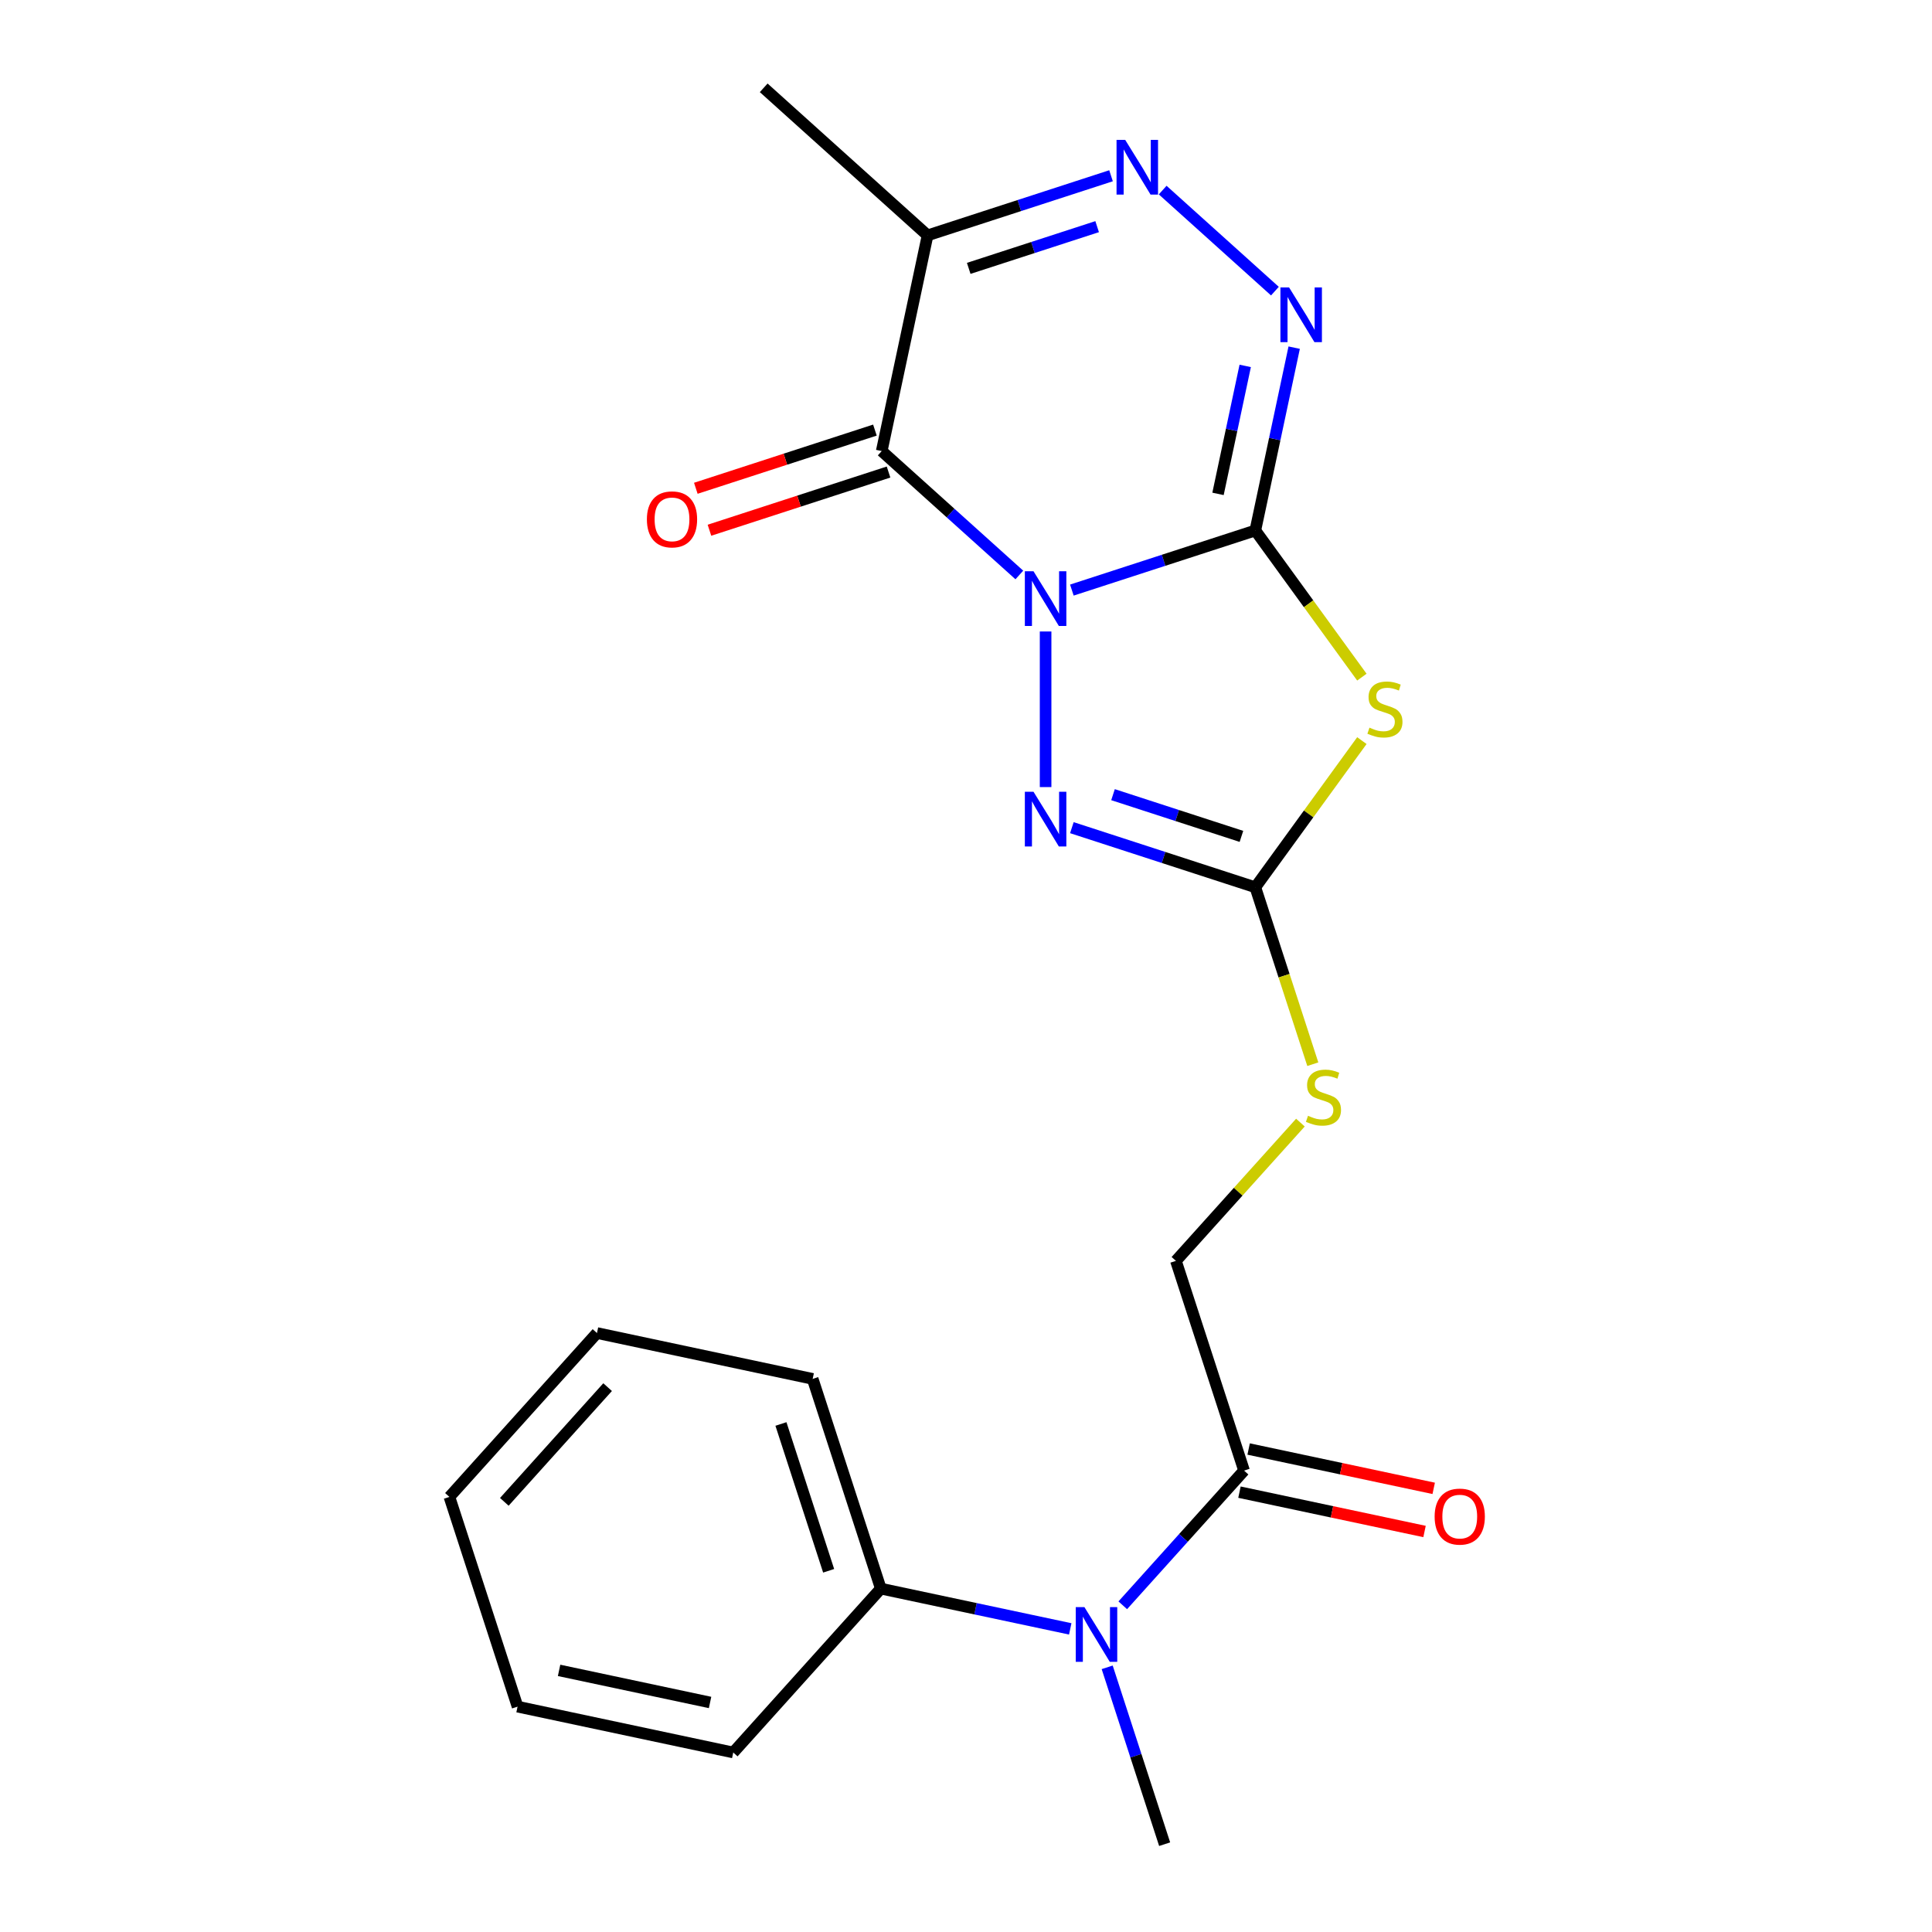 <?xml version='1.0' encoding='iso-8859-1'?>
<svg version='1.1' baseProfile='full'
              xmlns='http://www.w3.org/2000/svg'
                      xmlns:rdkit='http://www.rdkit.org/xml'
                      xmlns:xlink='http://www.w3.org/1999/xlink'
                  xml:space='preserve'
width='1000px' height='1000px' viewBox='0 0 1000 1000'>
<!-- END OF HEADER -->
<rect style='opacity:1.0;fill:#FFFFFF;stroke:none' width='1000' height='1000' x='0' y='0'> </rect>
<path class='bond-0' d='M 554.795,305.427 L 602.274,290' style='fill:none;fill-rule:evenodd;stroke:#0000FF;stroke-width:6px;stroke-linecap:butt;stroke-linejoin:miter;stroke-opacity:1' />
<path class='bond-0' d='M 602.274,290 L 649.753,274.573' style='fill:none;fill-rule:evenodd;stroke:#000000;stroke-width:6px;stroke-linecap:butt;stroke-linejoin:miter;stroke-opacity:1' />
<path class='bond-1' d='M 527.608,297.604 L 491.994,265.537' style='fill:none;fill-rule:evenodd;stroke:#0000FF;stroke-width:6px;stroke-linecap:butt;stroke-linejoin:miter;stroke-opacity:1' />
<path class='bond-1' d='M 491.994,265.537 L 456.381,233.471' style='fill:none;fill-rule:evenodd;stroke:#000000;stroke-width:6px;stroke-linecap:butt;stroke-linejoin:miter;stroke-opacity:1' />
<path class='bond-3' d='M 541.201,326.857 L 541.201,407.393' style='fill:none;fill-rule:evenodd;stroke:#0000FF;stroke-width:6px;stroke-linecap:butt;stroke-linejoin:miter;stroke-opacity:1' />
<path class='bond-2' d='M 649.753,274.573 L 677.33,312.53' style='fill:none;fill-rule:evenodd;stroke:#000000;stroke-width:6px;stroke-linecap:butt;stroke-linejoin:miter;stroke-opacity:1' />
<path class='bond-2' d='M 677.33,312.53 L 704.907,350.487' style='fill:none;fill-rule:evenodd;stroke:#CCCC00;stroke-width:6px;stroke-linecap:butt;stroke-linejoin:miter;stroke-opacity:1' />
<path class='bond-4' d='M 649.753,274.573 L 659.81,227.258' style='fill:none;fill-rule:evenodd;stroke:#000000;stroke-width:6px;stroke-linecap:butt;stroke-linejoin:miter;stroke-opacity:1' />
<path class='bond-4' d='M 659.81,227.258 L 669.867,179.943' style='fill:none;fill-rule:evenodd;stroke:#0000FF;stroke-width:6px;stroke-linecap:butt;stroke-linejoin:miter;stroke-opacity:1' />
<path class='bond-4' d='M 630.441,255.632 L 637.481,222.512' style='fill:none;fill-rule:evenodd;stroke:#000000;stroke-width:6px;stroke-linecap:butt;stroke-linejoin:miter;stroke-opacity:1' />
<path class='bond-4' d='M 637.481,222.512 L 644.521,189.392' style='fill:none;fill-rule:evenodd;stroke:#0000FF;stroke-width:6px;stroke-linecap:butt;stroke-linejoin:miter;stroke-opacity:1' />
<path class='bond-7' d='M 456.381,233.471 L 480.111,121.827' style='fill:none;fill-rule:evenodd;stroke:#000000;stroke-width:6px;stroke-linecap:butt;stroke-linejoin:miter;stroke-opacity:1' />
<path class='bond-11' d='M 452.854,222.615 L 406.505,237.675' style='fill:none;fill-rule:evenodd;stroke:#000000;stroke-width:6px;stroke-linecap:butt;stroke-linejoin:miter;stroke-opacity:1' />
<path class='bond-11' d='M 406.505,237.675 L 360.156,252.735' style='fill:none;fill-rule:evenodd;stroke:#FF0000;stroke-width:6px;stroke-linecap:butt;stroke-linejoin:miter;stroke-opacity:1' />
<path class='bond-11' d='M 459.908,244.326 L 413.559,259.385' style='fill:none;fill-rule:evenodd;stroke:#000000;stroke-width:6px;stroke-linecap:butt;stroke-linejoin:miter;stroke-opacity:1' />
<path class='bond-11' d='M 413.559,259.385 L 367.21,274.445' style='fill:none;fill-rule:evenodd;stroke:#FF0000;stroke-width:6px;stroke-linecap:butt;stroke-linejoin:miter;stroke-opacity:1' />
<path class='bond-22' d='M 704.907,383.337 L 677.33,421.294' style='fill:none;fill-rule:evenodd;stroke:#CCCC00;stroke-width:6px;stroke-linecap:butt;stroke-linejoin:miter;stroke-opacity:1' />
<path class='bond-22' d='M 677.33,421.294 L 649.753,459.251' style='fill:none;fill-rule:evenodd;stroke:#000000;stroke-width:6px;stroke-linecap:butt;stroke-linejoin:miter;stroke-opacity:1' />
<path class='bond-5' d='M 554.795,428.397 L 602.274,443.824' style='fill:none;fill-rule:evenodd;stroke:#0000FF;stroke-width:6px;stroke-linecap:butt;stroke-linejoin:miter;stroke-opacity:1' />
<path class='bond-5' d='M 602.274,443.824 L 649.753,459.251' style='fill:none;fill-rule:evenodd;stroke:#000000;stroke-width:6px;stroke-linecap:butt;stroke-linejoin:miter;stroke-opacity:1' />
<path class='bond-5' d='M 576.093,411.315 L 609.328,422.114' style='fill:none;fill-rule:evenodd;stroke:#0000FF;stroke-width:6px;stroke-linecap:butt;stroke-linejoin:miter;stroke-opacity:1' />
<path class='bond-5' d='M 609.328,422.114 L 642.563,432.913' style='fill:none;fill-rule:evenodd;stroke:#000000;stroke-width:6px;stroke-linecap:butt;stroke-linejoin:miter;stroke-opacity:1' />
<path class='bond-23' d='M 659.89,150.69 L 601.799,98.385' style='fill:none;fill-rule:evenodd;stroke:#0000FF;stroke-width:6px;stroke-linecap:butt;stroke-linejoin:miter;stroke-opacity:1' />
<path class='bond-10' d='M 649.753,459.251 L 664.63,505.04' style='fill:none;fill-rule:evenodd;stroke:#000000;stroke-width:6px;stroke-linecap:butt;stroke-linejoin:miter;stroke-opacity:1' />
<path class='bond-10' d='M 664.63,505.04 L 679.508,550.829' style='fill:none;fill-rule:evenodd;stroke:#CCCC00;stroke-width:6px;stroke-linecap:butt;stroke-linejoin:miter;stroke-opacity:1' />
<path class='bond-6' d='M 575.069,90.974 L 527.59,106.401' style='fill:none;fill-rule:evenodd;stroke:#0000FF;stroke-width:6px;stroke-linecap:butt;stroke-linejoin:miter;stroke-opacity:1' />
<path class='bond-6' d='M 527.59,106.401 L 480.111,121.827' style='fill:none;fill-rule:evenodd;stroke:#000000;stroke-width:6px;stroke-linecap:butt;stroke-linejoin:miter;stroke-opacity:1' />
<path class='bond-6' d='M 567.879,117.312 L 534.644,128.111' style='fill:none;fill-rule:evenodd;stroke:#0000FF;stroke-width:6px;stroke-linecap:butt;stroke-linejoin:miter;stroke-opacity:1' />
<path class='bond-6' d='M 534.644,128.111 L 501.409,138.91' style='fill:none;fill-rule:evenodd;stroke:#000000;stroke-width:6px;stroke-linecap:butt;stroke-linejoin:miter;stroke-opacity:1' />
<path class='bond-15' d='M 480.111,121.827 L 395.291,45.455' style='fill:none;fill-rule:evenodd;stroke:#000000;stroke-width:6px;stroke-linecap:butt;stroke-linejoin:miter;stroke-opacity:1' />
<path class='bond-8' d='M 643.92,761.174 L 608.65,652.623' style='fill:none;fill-rule:evenodd;stroke:#000000;stroke-width:6px;stroke-linecap:butt;stroke-linejoin:miter;stroke-opacity:1' />
<path class='bond-9' d='M 643.92,761.174 L 612.531,796.036' style='fill:none;fill-rule:evenodd;stroke:#000000;stroke-width:6px;stroke-linecap:butt;stroke-linejoin:miter;stroke-opacity:1' />
<path class='bond-9' d='M 612.531,796.036 L 581.141,830.897' style='fill:none;fill-rule:evenodd;stroke:#0000FF;stroke-width:6px;stroke-linecap:butt;stroke-linejoin:miter;stroke-opacity:1' />
<path class='bond-13' d='M 641.547,772.338 L 689.442,782.518' style='fill:none;fill-rule:evenodd;stroke:#000000;stroke-width:6px;stroke-linecap:butt;stroke-linejoin:miter;stroke-opacity:1' />
<path class='bond-13' d='M 689.442,782.518 L 737.337,792.699' style='fill:none;fill-rule:evenodd;stroke:#FF0000;stroke-width:6px;stroke-linecap:butt;stroke-linejoin:miter;stroke-opacity:1' />
<path class='bond-13' d='M 646.294,750.009 L 694.188,760.19' style='fill:none;fill-rule:evenodd;stroke:#000000;stroke-width:6px;stroke-linecap:butt;stroke-linejoin:miter;stroke-opacity:1' />
<path class='bond-13' d='M 694.188,760.19 L 742.083,770.37' style='fill:none;fill-rule:evenodd;stroke:#FF0000;stroke-width:6px;stroke-linecap:butt;stroke-linejoin:miter;stroke-opacity:1' />
<path class='bond-14' d='M 553.954,843.105 L 504.929,832.684' style='fill:none;fill-rule:evenodd;stroke:#0000FF;stroke-width:6px;stroke-linecap:butt;stroke-linejoin:miter;stroke-opacity:1' />
<path class='bond-14' d='M 504.929,832.684 L 455.905,822.264' style='fill:none;fill-rule:evenodd;stroke:#000000;stroke-width:6px;stroke-linecap:butt;stroke-linejoin:miter;stroke-opacity:1' />
<path class='bond-16' d='M 573.076,863.008 L 587.947,908.777' style='fill:none;fill-rule:evenodd;stroke:#0000FF;stroke-width:6px;stroke-linecap:butt;stroke-linejoin:miter;stroke-opacity:1' />
<path class='bond-16' d='M 587.947,908.777 L 602.818,954.545' style='fill:none;fill-rule:evenodd;stroke:#000000;stroke-width:6px;stroke-linecap:butt;stroke-linejoin:miter;stroke-opacity:1' />
<path class='bond-12' d='M 673.089,581.056 L 640.87,616.839' style='fill:none;fill-rule:evenodd;stroke:#CCCC00;stroke-width:6px;stroke-linecap:butt;stroke-linejoin:miter;stroke-opacity:1' />
<path class='bond-12' d='M 640.87,616.839 L 608.65,652.623' style='fill:none;fill-rule:evenodd;stroke:#000000;stroke-width:6px;stroke-linecap:butt;stroke-linejoin:miter;stroke-opacity:1' />
<path class='bond-17' d='M 455.905,822.264 L 420.634,713.713' style='fill:none;fill-rule:evenodd;stroke:#000000;stroke-width:6px;stroke-linecap:butt;stroke-linejoin:miter;stroke-opacity:1' />
<path class='bond-17' d='M 428.904,813.035 L 404.214,737.05' style='fill:none;fill-rule:evenodd;stroke:#000000;stroke-width:6px;stroke-linecap:butt;stroke-linejoin:miter;stroke-opacity:1' />
<path class='bond-18' d='M 455.905,822.264 L 379.532,907.084' style='fill:none;fill-rule:evenodd;stroke:#000000;stroke-width:6px;stroke-linecap:butt;stroke-linejoin:miter;stroke-opacity:1' />
<path class='bond-20' d='M 420.634,713.713 L 308.991,689.982' style='fill:none;fill-rule:evenodd;stroke:#000000;stroke-width:6px;stroke-linecap:butt;stroke-linejoin:miter;stroke-opacity:1' />
<path class='bond-19' d='M 379.532,907.084 L 267.889,883.354' style='fill:none;fill-rule:evenodd;stroke:#000000;stroke-width:6px;stroke-linecap:butt;stroke-linejoin:miter;stroke-opacity:1' />
<path class='bond-19' d='M 367.531,881.196 L 289.381,864.585' style='fill:none;fill-rule:evenodd;stroke:#000000;stroke-width:6px;stroke-linecap:butt;stroke-linejoin:miter;stroke-opacity:1' />
<path class='bond-21' d='M 267.889,883.354 L 232.618,774.803' style='fill:none;fill-rule:evenodd;stroke:#000000;stroke-width:6px;stroke-linecap:butt;stroke-linejoin:miter;stroke-opacity:1' />
<path class='bond-24' d='M 308.991,689.982 L 232.618,774.803' style='fill:none;fill-rule:evenodd;stroke:#000000;stroke-width:6px;stroke-linecap:butt;stroke-linejoin:miter;stroke-opacity:1' />
<path class='bond-24' d='M 314.499,717.98 L 261.038,777.354' style='fill:none;fill-rule:evenodd;stroke:#000000;stroke-width:6px;stroke-linecap:butt;stroke-linejoin:miter;stroke-opacity:1' />
<path  class='atom-0' d='M 534.941 295.683
L 544.221 310.683
Q 545.141 312.163, 546.621 314.843
Q 548.101 317.523, 548.181 317.683
L 548.181 295.683
L 551.941 295.683
L 551.941 324.003
L 548.061 324.003
L 538.101 307.603
Q 536.941 305.683, 535.701 303.483
Q 534.501 301.283, 534.141 300.603
L 534.141 324.003
L 530.461 324.003
L 530.461 295.683
L 534.941 295.683
' fill='#0000FF'/>
<path  class='atom-3' d='M 708.841 376.632
Q 709.161 376.752, 710.481 377.312
Q 711.801 377.872, 713.241 378.232
Q 714.721 378.552, 716.161 378.552
Q 718.841 378.552, 720.401 377.272
Q 721.961 375.952, 721.961 373.672
Q 721.961 372.112, 721.161 371.152
Q 720.401 370.192, 719.201 369.672
Q 718.001 369.152, 716.001 368.552
Q 713.481 367.792, 711.961 367.072
Q 710.481 366.352, 709.401 364.832
Q 708.361 363.312, 708.361 360.752
Q 708.361 357.192, 710.761 354.992
Q 713.201 352.792, 718.001 352.792
Q 721.281 352.792, 725.001 354.352
L 724.081 357.432
Q 720.681 356.032, 718.121 356.032
Q 715.361 356.032, 713.841 357.192
Q 712.321 358.312, 712.361 360.272
Q 712.361 361.792, 713.121 362.712
Q 713.921 363.632, 715.041 364.152
Q 716.201 364.672, 718.121 365.272
Q 720.681 366.072, 722.201 366.872
Q 723.721 367.672, 724.801 369.312
Q 725.921 370.912, 725.921 373.672
Q 725.921 377.592, 723.281 379.712
Q 720.681 381.792, 716.321 381.792
Q 713.801 381.792, 711.881 381.232
Q 710.001 380.712, 707.761 379.792
L 708.841 376.632
' fill='#CCCC00'/>
<path  class='atom-4' d='M 534.941 409.821
L 544.221 424.821
Q 545.141 426.301, 546.621 428.981
Q 548.101 431.661, 548.181 431.821
L 548.181 409.821
L 551.941 409.821
L 551.941 438.141
L 548.061 438.141
L 538.101 421.741
Q 536.941 419.821, 535.701 417.621
Q 534.501 415.421, 534.141 414.741
L 534.141 438.141
L 530.461 438.141
L 530.461 409.821
L 534.941 409.821
' fill='#0000FF'/>
<path  class='atom-5' d='M 667.223 148.77
L 676.503 163.77
Q 677.423 165.25, 678.903 167.93
Q 680.383 170.61, 680.463 170.77
L 680.463 148.77
L 684.223 148.77
L 684.223 177.09
L 680.343 177.09
L 670.383 160.69
Q 669.223 158.77, 667.983 156.57
Q 666.783 154.37, 666.423 153.69
L 666.423 177.09
L 662.743 177.09
L 662.743 148.77
L 667.223 148.77
' fill='#0000FF'/>
<path  class='atom-7' d='M 582.402 72.397
L 591.682 87.397
Q 592.602 88.877, 594.082 91.557
Q 595.562 94.237, 595.642 94.397
L 595.642 72.397
L 599.402 72.397
L 599.402 100.717
L 595.522 100.717
L 585.562 84.317
Q 584.402 82.397, 583.162 80.197
Q 581.962 77.997, 581.602 77.317
L 581.602 100.717
L 577.922 100.717
L 577.922 72.397
L 582.402 72.397
' fill='#0000FF'/>
<path  class='atom-10' d='M 561.288 831.834
L 570.568 846.834
Q 571.488 848.314, 572.968 850.994
Q 574.448 853.674, 574.528 853.834
L 574.528 831.834
L 578.288 831.834
L 578.288 860.154
L 574.408 860.154
L 564.448 843.754
Q 563.288 841.834, 562.048 839.634
Q 560.848 837.434, 560.488 836.754
L 560.488 860.154
L 556.808 860.154
L 556.808 831.834
L 561.288 831.834
' fill='#0000FF'/>
<path  class='atom-11' d='M 677.023 577.522
Q 677.343 577.642, 678.663 578.202
Q 679.983 578.762, 681.423 579.122
Q 682.903 579.442, 684.343 579.442
Q 687.023 579.442, 688.583 578.162
Q 690.143 576.842, 690.143 574.562
Q 690.143 573.002, 689.343 572.042
Q 688.583 571.082, 687.383 570.562
Q 686.183 570.042, 684.183 569.442
Q 681.663 568.682, 680.143 567.962
Q 678.663 567.242, 677.583 565.722
Q 676.543 564.202, 676.543 561.642
Q 676.543 558.082, 678.943 555.882
Q 681.383 553.682, 686.183 553.682
Q 689.463 553.682, 693.183 555.242
L 692.263 558.322
Q 688.863 556.922, 686.303 556.922
Q 683.543 556.922, 682.023 558.082
Q 680.503 559.202, 680.543 561.162
Q 680.543 562.682, 681.303 563.602
Q 682.103 564.522, 683.223 565.042
Q 684.383 565.562, 686.303 566.162
Q 688.863 566.962, 690.383 567.762
Q 691.903 568.562, 692.983 570.202
Q 694.103 571.802, 694.103 574.562
Q 694.103 578.482, 691.463 580.602
Q 688.863 582.682, 684.503 582.682
Q 681.983 582.682, 680.063 582.122
Q 678.183 581.602, 675.943 580.682
L 677.023 577.522
' fill='#CCCC00'/>
<path  class='atom-12' d='M 334.83 268.821
Q 334.83 262.021, 338.19 258.221
Q 341.55 254.421, 347.83 254.421
Q 354.11 254.421, 357.47 258.221
Q 360.83 262.021, 360.83 268.821
Q 360.83 275.701, 357.43 279.621
Q 354.03 283.501, 347.83 283.501
Q 341.59 283.501, 338.19 279.621
Q 334.83 275.741, 334.83 268.821
M 347.83 280.301
Q 352.15 280.301, 354.47 277.421
Q 356.83 274.501, 356.83 268.821
Q 356.83 263.261, 354.47 260.461
Q 352.15 257.621, 347.83 257.621
Q 343.51 257.621, 341.15 260.421
Q 338.83 263.221, 338.83 268.821
Q 338.83 274.541, 341.15 277.421
Q 343.51 280.301, 347.83 280.301
' fill='#FF0000'/>
<path  class='atom-14' d='M 742.564 784.984
Q 742.564 778.184, 745.924 774.384
Q 749.284 770.584, 755.564 770.584
Q 761.844 770.584, 765.204 774.384
Q 768.564 778.184, 768.564 784.984
Q 768.564 791.864, 765.164 795.784
Q 761.764 799.664, 755.564 799.664
Q 749.324 799.664, 745.924 795.784
Q 742.564 791.904, 742.564 784.984
M 755.564 796.464
Q 759.884 796.464, 762.204 793.584
Q 764.564 790.664, 764.564 784.984
Q 764.564 779.424, 762.204 776.624
Q 759.884 773.784, 755.564 773.784
Q 751.244 773.784, 748.884 776.584
Q 746.564 779.384, 746.564 784.984
Q 746.564 790.704, 748.884 793.584
Q 751.244 796.464, 755.564 796.464
' fill='#FF0000'/>
</svg>
